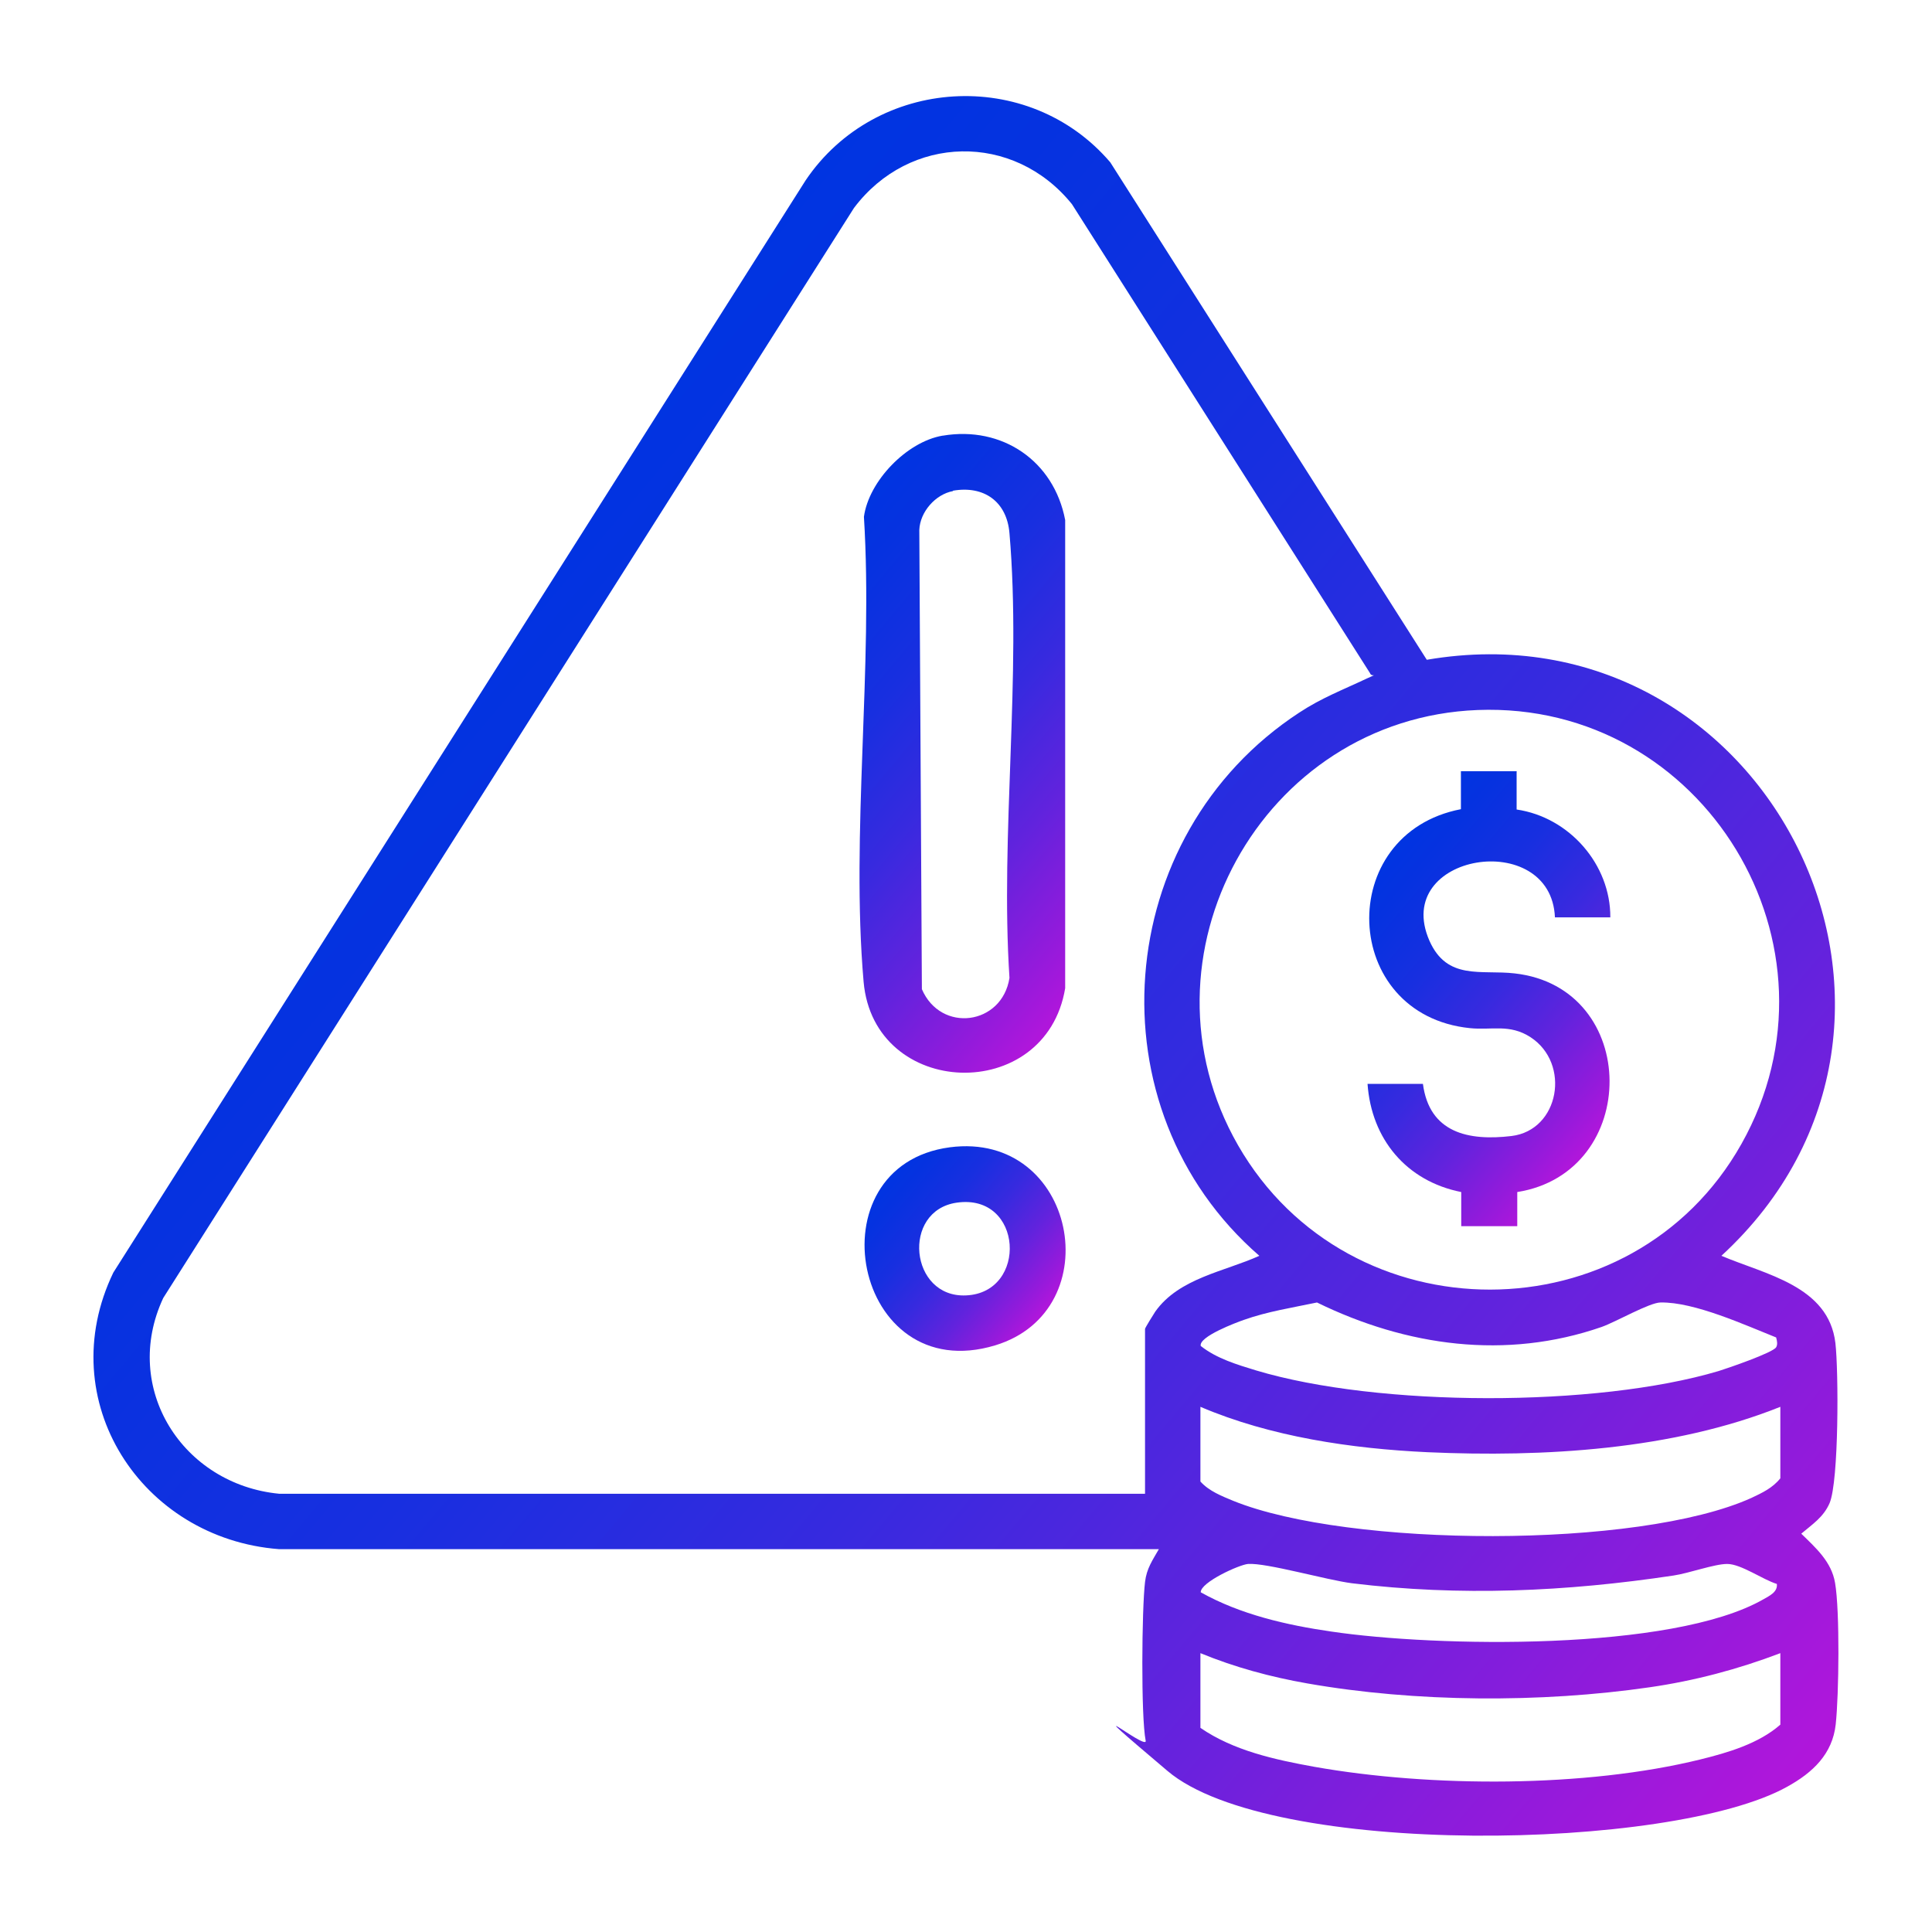 <?xml version="1.0" encoding="UTF-8"?>
<svg xmlns="http://www.w3.org/2000/svg" xmlns:xlink="http://www.w3.org/1999/xlink" id="Layer_1" version="1.1" viewBox="0 0 600 600">
  <defs>
    <style>
      .st0 {
        fill: url(#linear-gradient2);
      }

      .st1 {
        fill: url(#linear-gradient1);
      }

      .st2 {
        fill: url(#linear-gradient3);
      }

      .st3 {
        fill: url(#linear-gradient);
      }
    </style>
    <linearGradient id="linear-gradient" x1="128.8" y1="200.2" x2="555.8" y2="558.5" gradientUnits="userSpaceOnUse">
      <stop offset="0" stop-color="#0034e1"></stop>
      <stop offset=".1" stop-color="#0632e0"></stop>
      <stop offset=".3" stop-color="#182fe0"></stop>
      <stop offset=".5" stop-color="#372adf"></stop>
      <stop offset=".7" stop-color="#6123dd"></stop>
      <stop offset=".9" stop-color="#961adb"></stop>
      <stop offset="1" stop-color="#b216db"></stop>
    </linearGradient>
    <linearGradient id="linear-gradient1" x1="242" y1="185.9" x2="357.2" y2="282.6" xlink:href="#linear-gradient"></linearGradient>
    <linearGradient id="linear-gradient2" x1="274.9" y1="367" x2="324" y2="408.2" xlink:href="#linear-gradient"></linearGradient>
    <linearGradient id="linear-gradient3" x1="421.9" y1="276.3" x2="503.5" y2="344.8" xlink:href="#linear-gradient"></linearGradient>
  </defs>
  <path class="st3" d="M86.6,481.1c-42.7-3.3-70.6-46.1-51.4-85.9L250.2,56c21.8-32.3,69.2-35.3,94.6-5.6l98.3,154.5c105.7-18.1,170.9,112,91.5,185.1,13.6,5.8,33.3,9.3,35.4,27.1,1,8.6,1.1,42.8-1.8,49.7-1.9,4.4-5.4,6.6-8.8,9.5,4.5,4.4,9.4,8.7,10.5,15.3,1.5,8.7,1.2,34.7.2,43.9s-7.1,15-15.1,19.4c-35.9,20-160.5,22.1-192.4-4.9s-6.1-5.9-6.8-9.4c-1.5-7.5-1.2-41-.2-49.3.5-4.2,2.3-6.7,4.3-10.2H86.6ZM86.6,463.9h269v-51.2c0-.3,2.6-4.5,3.2-5.4,7.4-10.4,21.5-12.4,32.3-17.3-52.6-45.7-46-130.5,12.4-168.7,7-4.6,13.4-7,20.8-10.5s1.8.3,1.2-1.7l-92.6-145.7c-18.1-22.4-50.5-21.7-67.7,1.2L50.7,403.1c-13.1,28,6,57.9,36,60.8ZM458.9,220.5c-67.1,2.6-107.9,76.8-74.4,135.2,34.4,59.8,122.4,59.8,156.3-.4,34.6-61.4-11.7-137.5-81.9-134.8ZM551.7,415.4c-9.8-3.9-25.5-11.1-36-10.9-3.4,0-13.8,6-18.3,7.6-29.7,10.3-60.6,6-88.4-7.6-7.6,1.6-15.4,2.8-22.7,5.4-2.3.8-14.1,5.2-13.4,8.1,4.9,3.9,11.3,5.8,17.2,7.6,38,11.4,105.6,11.5,143.6.2,2.9-.9,16.9-5.7,17.9-7.4.5-.8.3-2,0-3ZM552.9,436.9c-33.4,13.4-73.6,15.7-109.5,14.1-23.7-1.1-48.8-4.8-70.6-14.1v23.2c2.7,3,6.6,4.5,10.2,6,35.8,14.5,125.7,15,160.9-.9,3.4-1.6,6.6-3.1,9-6.1v-22.1ZM551.8,491.9c-4.3-1.3-11.1-6.2-15.4-6.2-4,0-11.9,2.9-16.7,3.6-33.3,5-66.2,6.5-99.8,2.4-7.9-1-26.6-6.4-32.3-6-2.7.2-14.8,5.7-14.7,8.8,12.3,6.9,26.7,10.2,40.6,12.2,32.3,4.8,105.7,6.2,134.1-10,1.9-1.1,4.6-2.3,4.2-4.9ZM552.9,513.4c-13.1,5-26.7,8.6-40.6,10.6-33.8,4.9-72.7,4.7-106.3-1.2-11.4-2-22.5-5-33.2-9.4v23.2c10.3,7.1,23.2,9.9,35.4,12.1,36.1,6.4,84.2,6.5,119.9-2.3,8.5-2.1,18.1-4.9,24.8-10.8v-22.1Z"></path>
  <path class="st1" d="M292.8,135.3c18.4-3.1,34.5,7.8,38,26.2v145.4c-6,36.2-59.4,34.4-62.6-2-4-46,3-97.8.1-144.4,1.5-11.1,13.3-23.3,24.4-25.2ZM296,152.5c-5.5,1-10.3,6.5-10.5,12.1l.8,142.6c5.9,13.7,24.9,11.2,27.2-3.5-2.9-44.6,3.8-94,0-138.1-.8-9.8-7.9-14.9-17.6-13.2Z"></path>
  <path class="st0" d="M295,356.3c39.2-5.1,49.9,50.6,14.1,61.5-44.2,13.4-57.3-55.8-14.1-61.5ZM297.1,373.5c-17.2,2.5-14.6,29.6,2.9,28.8,19.3-.8,17.8-31.8-2.9-28.8Z"></path>
  <path class="st2" d="M471,239.6v11.8c16.4,2.4,29.2,17.1,29.1,33.5h-17.2c-1.2-27.8-50.8-19.9-39,7.2,5.5,12.5,16.1,9,26.5,10.2,39.1,4.4,39.2,61.8.8,67.9v10.6h-17.4v-10.6c-17.1-3.4-27.9-16.5-29.1-33.6h17.2c2,15.2,14.1,17.8,27.5,16.2,14.9-1.8,18.5-22.5,5.9-30.7-6.5-4.2-12-2.1-18.8-2.8-40.2-4.1-42.2-60.4-2.8-68v-11.8h17.4Z"></path>
</svg>
